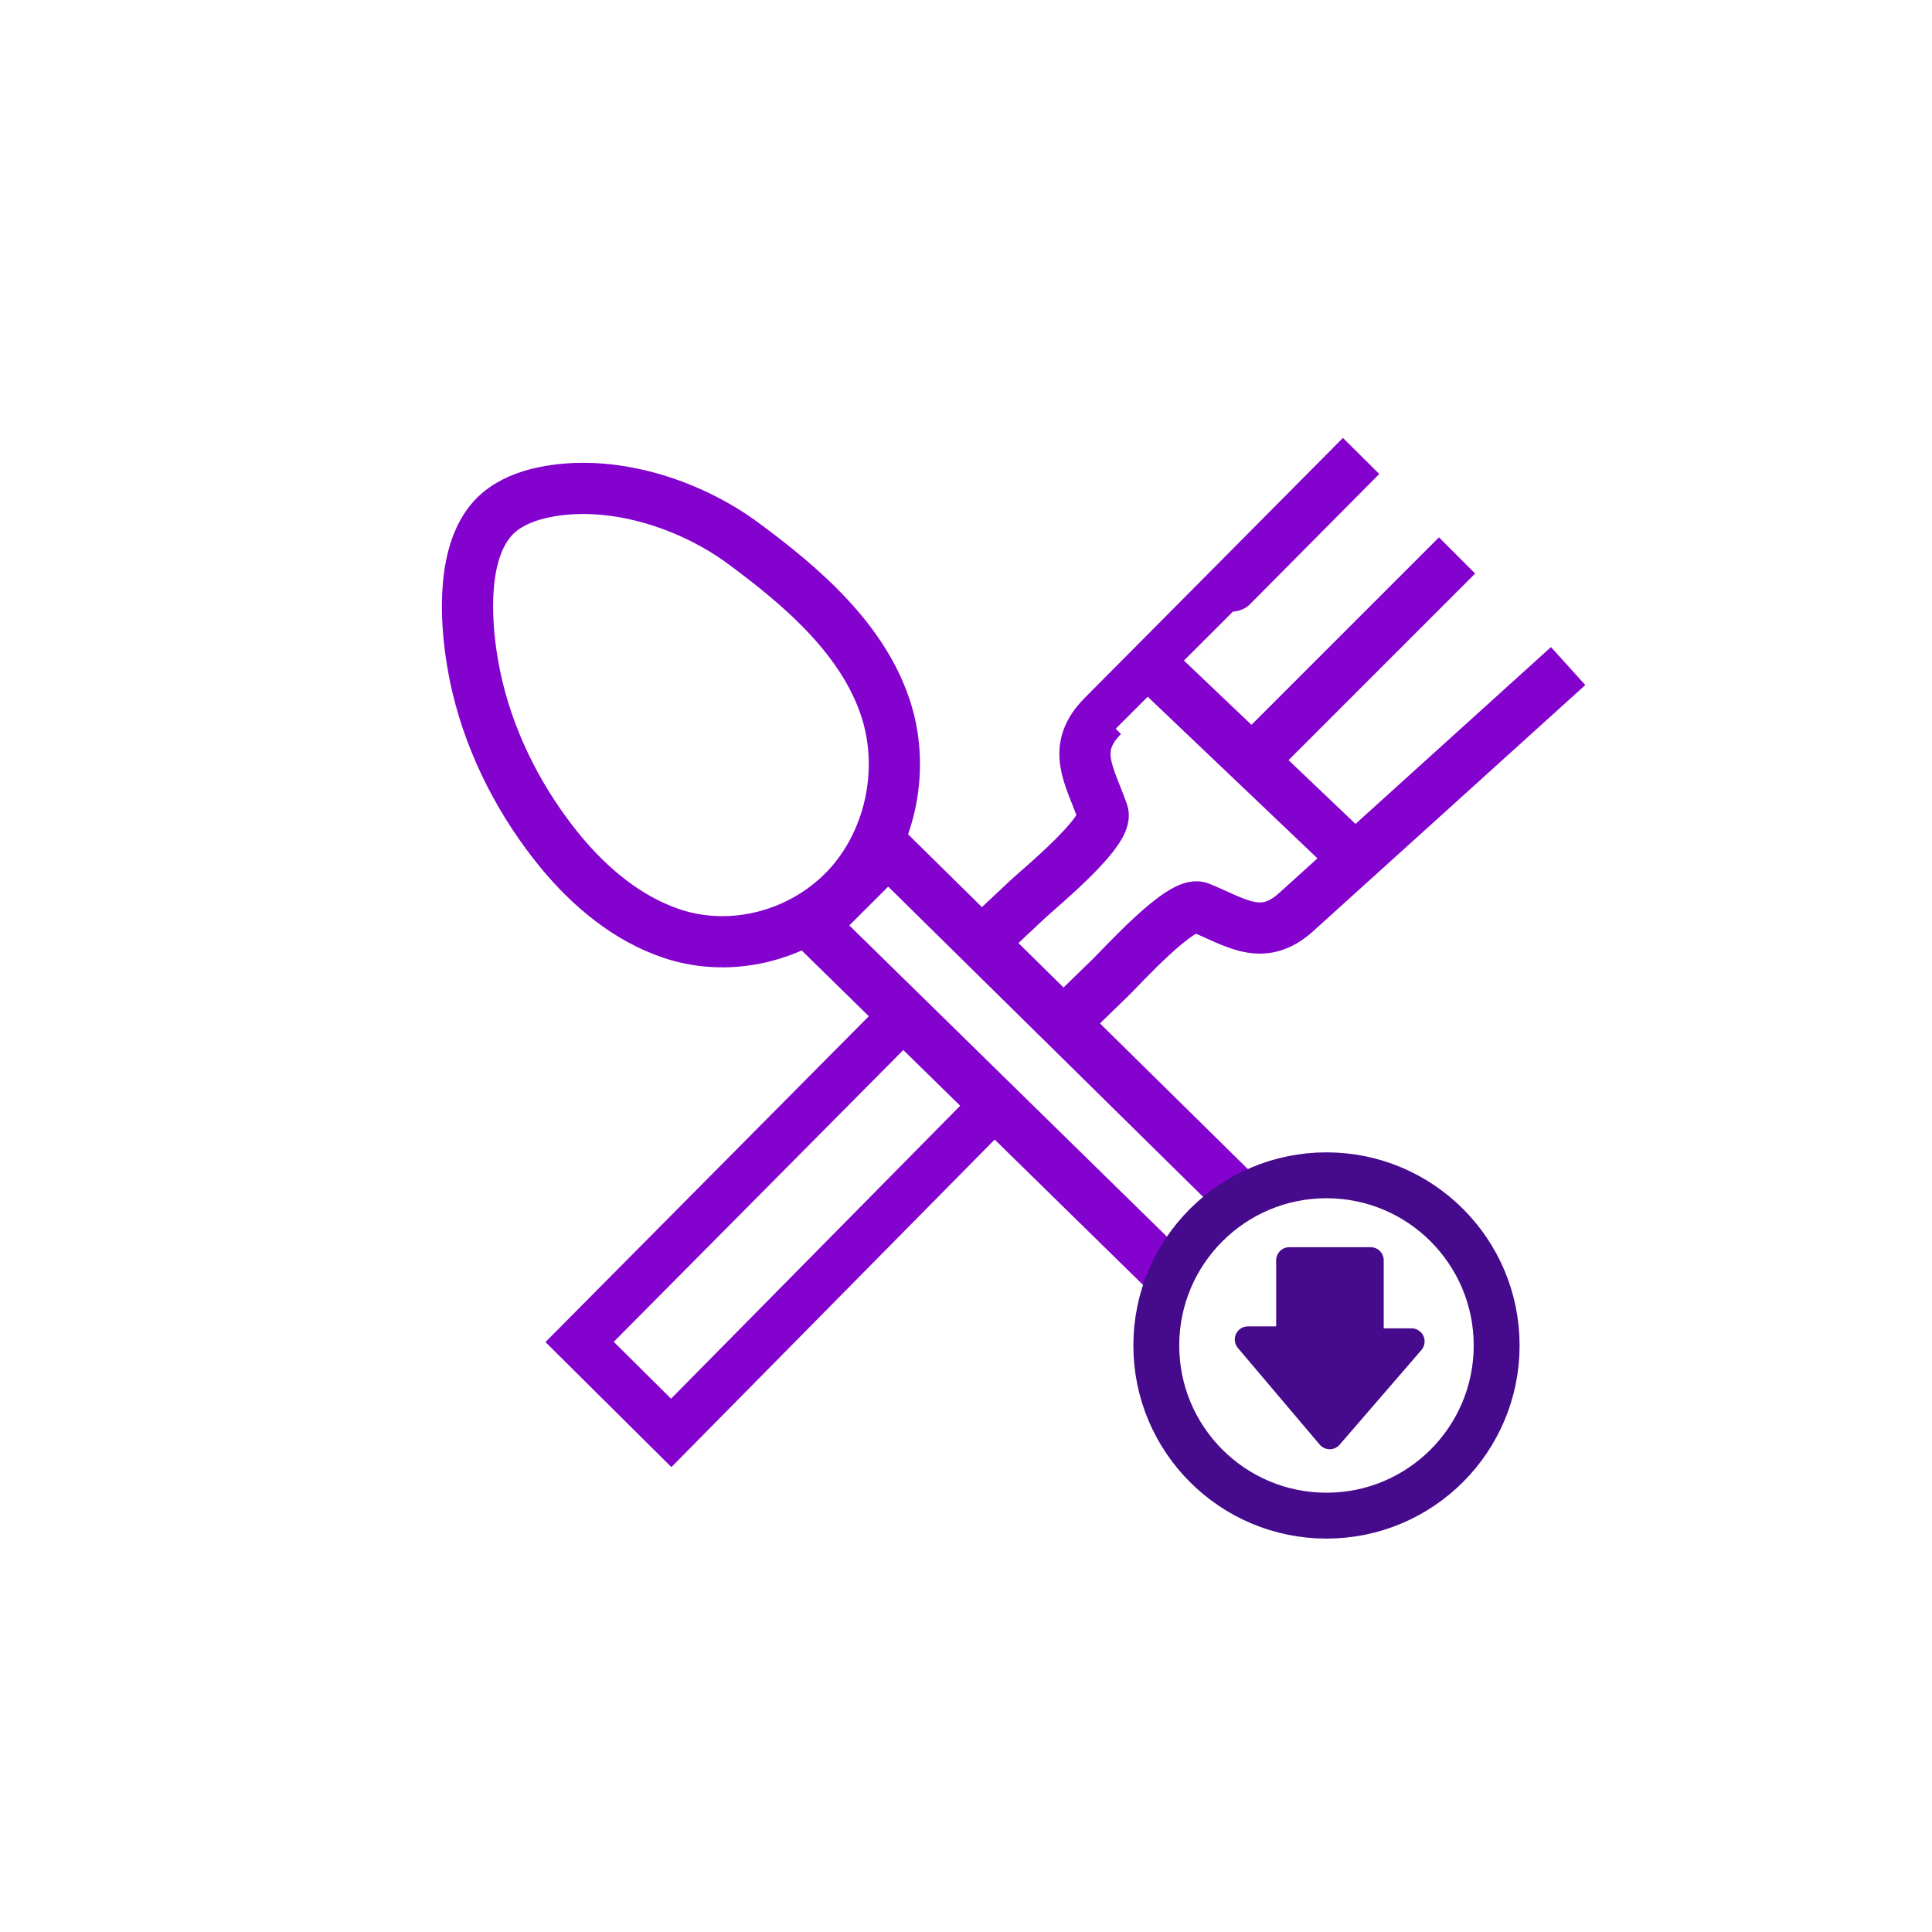 <?xml version="1.0" encoding="UTF-8"?>
<svg id="Layer_1" data-name="Layer 1" xmlns="http://www.w3.org/2000/svg" viewBox="0 0 120 120">
  <defs>
    <style>
      .cls-1 {
        stroke-width: 3px;
      }

      .cls-1, .cls-2, .cls-3 {
        stroke-miterlimit: 10;
      }

      .cls-1, .cls-2, .cls-3, .cls-4 {
        fill: none;
      }

      .cls-1, .cls-3, .cls-4 {
        stroke: #8302ce;
      }

      .cls-2 {
        stroke-width: 2.85px;
      }

      .cls-2, .cls-5 {
        stroke: #460a8c;
      }

      .cls-3 {
        stroke-width: 3.18px;
      }

      .cls-5 {
        fill: #460a8c;
        stroke-width: 1.63px;
      }

      .cls-5, .cls-4 {
        stroke-linejoin: round;
      }

      .cls-4 {
        stroke-width: 3.18px;
      }
    </style>
  </defs>
  <polyline class="cls-3" points="77.47 74.81 55.16 52.83 50.49 57.49 72.82 79.37"/>
  <path class="cls-1" d="m55.56,63.64c-7.94,8-19.56,19.71-19.56,19.71l5.69,5.65s12.63-12.8,20.51-20.78"/>
  <polygon class="cls-5" points="82.59 89.2 87.67 83.32 85.13 83.32 85.13 78.28 80.08 78.28 80.08 83.2 77.51 83.2 82.59 89.2"/>
  <circle class="cls-2" cx="82.39" cy="83.57" r="10.57"/>
  <path class="cls-3" d="m29.78,33.48c.29-.64.68-1.2,1.19-1.64.79-.67,1.79-1.05,2.8-1.26,4.18-.87,9.03.68,12.4,3.17,3.62,2.67,7.53,6,8.9,10.45,1.16,3.77.19,8.15-2.53,11.01-2.74,2.87-7.03,4.04-10.81,2.78-2.75-.92-5.07-2.86-6.92-5.1-2.42-2.95-4.26-6.48-5.15-10.2-.58-2.41-1.1-6.52.12-9.21Z"/>
  <path class="cls-4" d="m84.54,28.32s-16.03,16.15-16.04,16.15c-2.03,2.04-.81,3.7,0,6.02.39,1.13-3.91,4.66-4.62,5.32-.97.91-1.94,1.82-2.91,2.73"/>
  <path class="cls-4" d="m97.4,41.37s-16.87,15.26-16.88,15.27c-2.13,1.93-3.74.64-6.02-.28-1.11-.45-4.83,3.69-5.53,4.36-.95.93-1.91,1.86-2.86,2.78"/>
  <line class="cls-4" x1="71.59" y1="41.37" x2="84.54" y2="53.7"/>
  <line class="cls-4" x1="77.47" y1="47.53" x2="90.5" y2="34.5"/>
</svg>